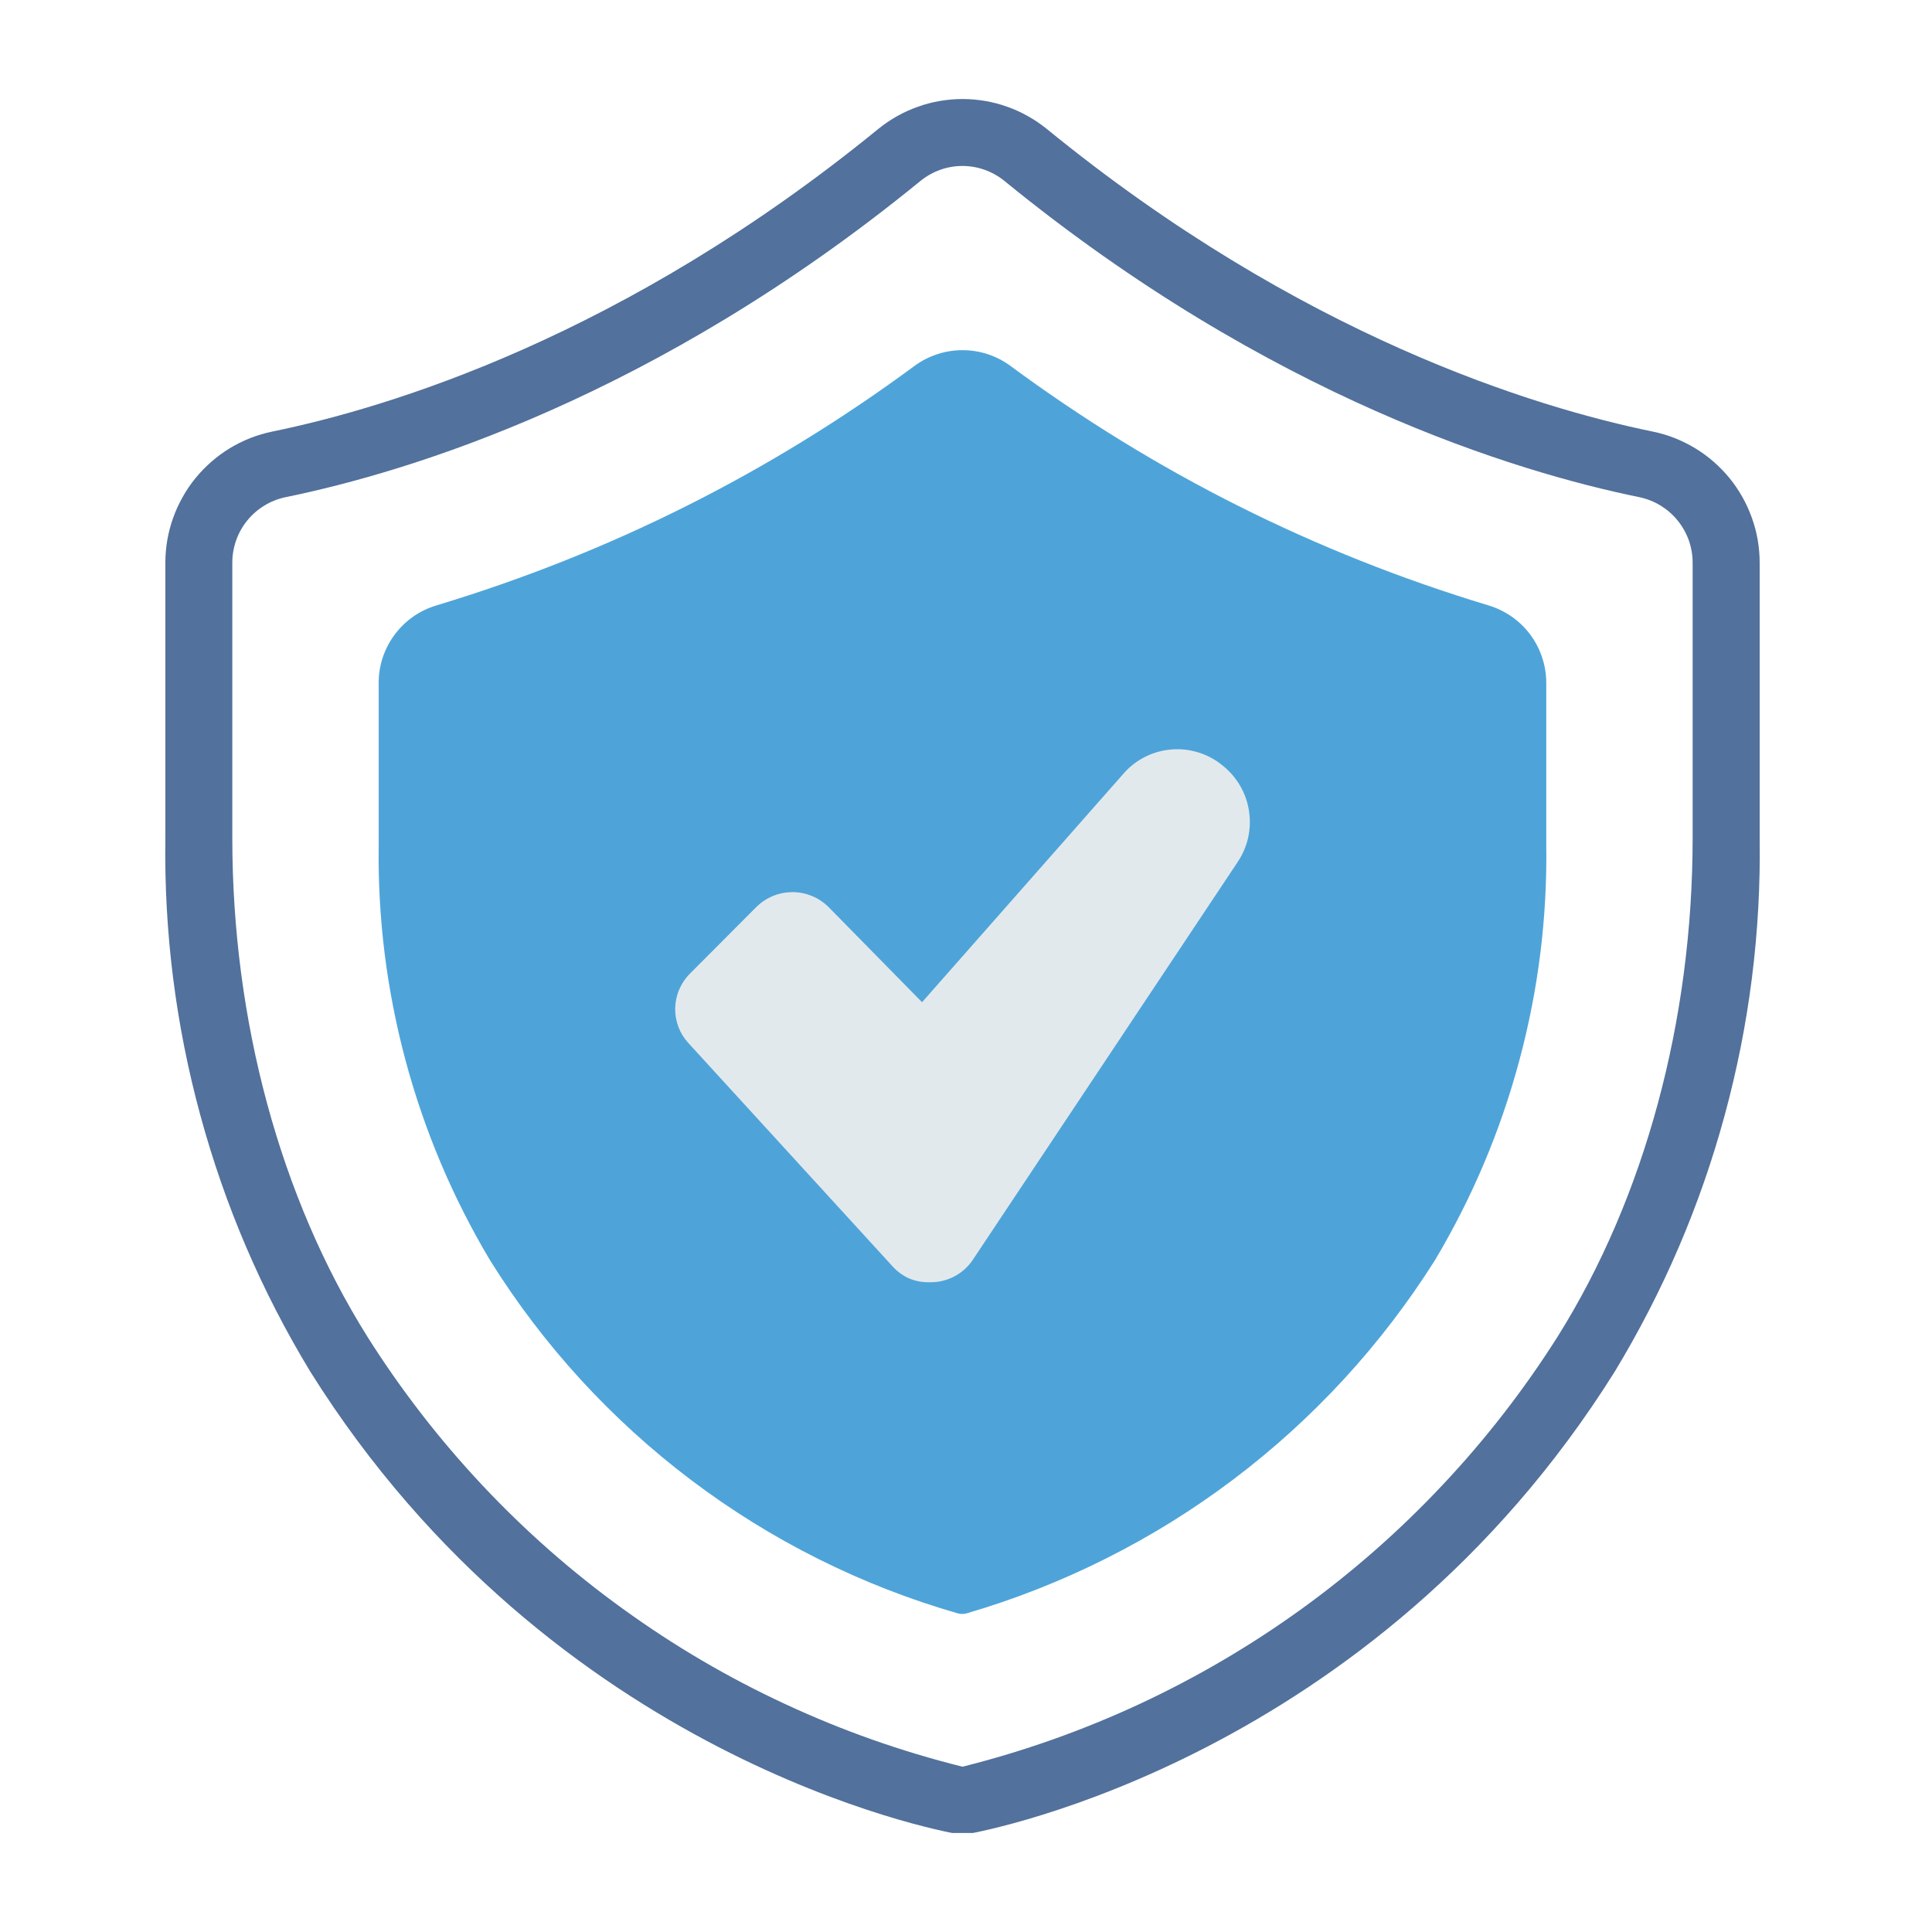 <?xml version="1.0" encoding="UTF-8"?> <svg xmlns="http://www.w3.org/2000/svg" xmlns:xlink="http://www.w3.org/1999/xlink" width="150" zoomAndPan="magnify" viewBox="0 0 112.5 112.5" height="150" preserveAspectRatio="xMidYMid meet"> <defs> <clipPath id="73051ebb0d"> <path d="M 9.125 5.188 L 103 5.188 L 103 106.734 L 9.125 106.734 Z M 9.125 5.188 " clip-rule="nonzero"></path> </clipPath> </defs> <g clip-path="url(#73051ebb0d)"> <path fill="#52719c" d="M 96.25 25.133 C 89.418 23.734 75.742 19.586 60.949 7.504 C 60.605 7.227 60.238 6.977 59.852 6.762 C 59.469 6.543 59.066 6.363 58.648 6.215 C 58.23 6.066 57.805 5.953 57.367 5.879 C 56.93 5.805 56.492 5.766 56.047 5.766 C 55.605 5.766 55.164 5.805 54.73 5.879 C 54.293 5.953 53.867 6.066 53.449 6.215 C 53.031 6.363 52.629 6.543 52.242 6.762 C 51.855 6.977 51.492 7.227 51.148 7.504 C 36.348 19.586 22.676 23.734 15.84 25.133 C 15.406 25.223 14.98 25.352 14.566 25.512 C 14.152 25.676 13.754 25.875 13.375 26.105 C 12.996 26.336 12.637 26.598 12.305 26.891 C 11.969 27.184 11.66 27.504 11.379 27.848 C 11.098 28.191 10.848 28.559 10.633 28.949 C 10.414 29.336 10.23 29.738 10.082 30.156 C 9.93 30.578 9.82 31.004 9.742 31.445 C 9.668 31.883 9.629 32.324 9.629 32.77 L 9.629 48.797 C 9.551 54.27 10.227 59.648 11.664 64.934 C 13.098 70.215 15.234 75.199 18.074 79.879 C 32.215 102.441 54.758 106.617 55.711 106.785 C 55.934 106.824 56.156 106.824 56.383 106.785 C 57.336 106.617 79.887 102.441 94.02 79.879 C 96.855 75.199 98.996 70.215 100.43 64.934 C 101.867 59.648 102.543 54.27 102.465 48.797 L 102.465 32.77 C 102.465 32.324 102.426 31.883 102.352 31.441 C 102.277 31.004 102.164 30.574 102.012 30.156 C 101.863 29.738 101.68 29.336 101.461 28.945 C 101.242 28.559 100.996 28.191 100.715 27.848 C 100.434 27.504 100.125 27.184 99.789 26.891 C 99.453 26.598 99.098 26.336 98.715 26.105 C 98.336 25.875 97.938 25.676 97.523 25.512 C 97.113 25.348 96.688 25.223 96.25 25.133 Z M 98.562 48.797 C 98.562 59.426 95.773 69.73 90.715 77.809 C 88.754 80.906 86.523 83.789 84.012 86.457 C 81.504 89.129 78.766 91.535 75.797 93.684 C 72.828 95.828 69.68 97.676 66.359 99.223 C 63.039 100.766 59.602 101.984 56.047 102.875 C 52.488 101.988 49.051 100.777 45.727 99.23 C 42.402 97.688 39.258 95.844 36.289 93.695 C 33.316 91.551 30.578 89.141 28.07 86.469 C 25.566 83.797 23.332 80.91 21.379 77.812 C 16.316 69.73 13.527 59.43 13.527 48.797 L 13.527 32.77 C 13.527 32.32 13.602 31.887 13.75 31.465 C 13.898 31.043 14.113 30.66 14.395 30.312 C 14.676 29.965 15.008 29.676 15.391 29.441 C 15.773 29.207 16.18 29.047 16.617 28.953 C 23.805 27.484 38.172 23.137 53.609 10.527 C 53.953 10.25 54.336 10.035 54.75 9.887 C 55.168 9.738 55.602 9.664 56.043 9.664 C 56.484 9.664 56.914 9.738 57.332 9.887 C 57.75 10.035 58.133 10.25 58.477 10.527 C 73.922 23.137 88.285 27.484 95.469 28.953 C 95.906 29.047 96.316 29.207 96.699 29.441 C 97.078 29.676 97.41 29.965 97.691 30.312 C 97.973 30.66 98.188 31.043 98.34 31.465 C 98.488 31.887 98.562 32.32 98.562 32.77 Z M 98.562 48.797 " fill-opacity="1" fill-rule="nonzero"></path> </g> <path fill="#4ea4d9" d="M 56.027 93.98 C 55.938 93.98 55.852 93.969 55.766 93.945 C 52.965 93.137 50.258 92.082 47.648 90.777 C 45.039 89.473 42.57 87.941 40.246 86.184 C 37.918 84.426 35.77 82.469 33.801 80.32 C 31.832 78.168 30.074 75.852 28.531 73.379 C 26.355 69.727 24.715 65.848 23.613 61.742 C 22.516 57.637 21.992 53.457 22.051 49.207 L 22.051 39.746 C 22.051 39.238 22.133 38.746 22.293 38.266 C 22.457 37.789 22.688 37.344 22.992 36.941 C 23.297 36.535 23.656 36.188 24.07 35.898 C 24.488 35.609 24.938 35.395 25.422 35.25 C 35.52 32.199 44.809 27.543 53.293 21.277 C 53.695 20.988 54.129 20.77 54.602 20.617 C 55.07 20.465 55.551 20.391 56.047 20.391 C 56.539 20.391 57.02 20.465 57.492 20.617 C 57.961 20.77 58.395 20.988 58.797 21.277 C 67.281 27.543 76.57 32.199 86.668 35.25 C 87.152 35.395 87.602 35.613 88.02 35.902 C 88.434 36.188 88.793 36.535 89.098 36.941 C 89.402 37.348 89.633 37.789 89.793 38.27 C 89.957 38.75 90.035 39.242 90.039 39.746 L 90.039 49.207 C 90.098 53.457 89.574 57.637 88.473 61.742 C 87.371 65.848 85.734 69.727 83.559 73.379 C 82 75.848 80.234 78.156 78.262 80.301 C 76.285 82.449 74.133 84.402 71.805 86.156 C 69.477 87.914 67.008 89.445 64.398 90.754 C 61.793 92.062 59.09 93.125 56.289 93.945 C 56.203 93.969 56.117 93.98 56.027 93.98 Z M 56.027 93.98 " fill-opacity="1" fill-rule="nonzero"></path> <path fill="#e2e9ed" d="M 54.16 74.664 C 53.312 74.688 52.594 74.395 52.008 73.777 L 40.086 60.738 C 39.832 60.461 39.637 60.148 39.504 59.797 C 39.371 59.441 39.309 59.078 39.316 58.703 C 39.328 58.328 39.402 57.965 39.551 57.617 C 39.699 57.273 39.906 56.965 40.172 56.699 L 44.07 52.785 C 44.352 52.516 44.672 52.309 45.031 52.164 C 45.391 52.02 45.766 51.949 46.156 51.949 C 46.543 51.949 46.918 52.027 47.277 52.172 C 47.637 52.32 47.953 52.531 48.23 52.801 L 53.691 58.359 L 65.457 45.008 C 65.812 44.609 66.23 44.293 66.711 44.055 C 67.191 43.82 67.699 43.68 68.23 43.641 C 68.766 43.598 69.285 43.66 69.797 43.82 C 70.309 43.98 70.77 44.23 71.184 44.57 C 71.598 44.898 71.938 45.289 72.207 45.746 C 72.473 46.203 72.645 46.691 72.727 47.211 C 72.809 47.734 72.793 48.254 72.68 48.77 C 72.566 49.285 72.359 49.762 72.066 50.199 L 56.602 73.426 C 56.32 73.82 55.965 74.125 55.535 74.344 C 55.102 74.562 54.645 74.672 54.16 74.664 Z M 54.16 74.664 " fill-opacity="1" fill-rule="nonzero"></path> </svg> 